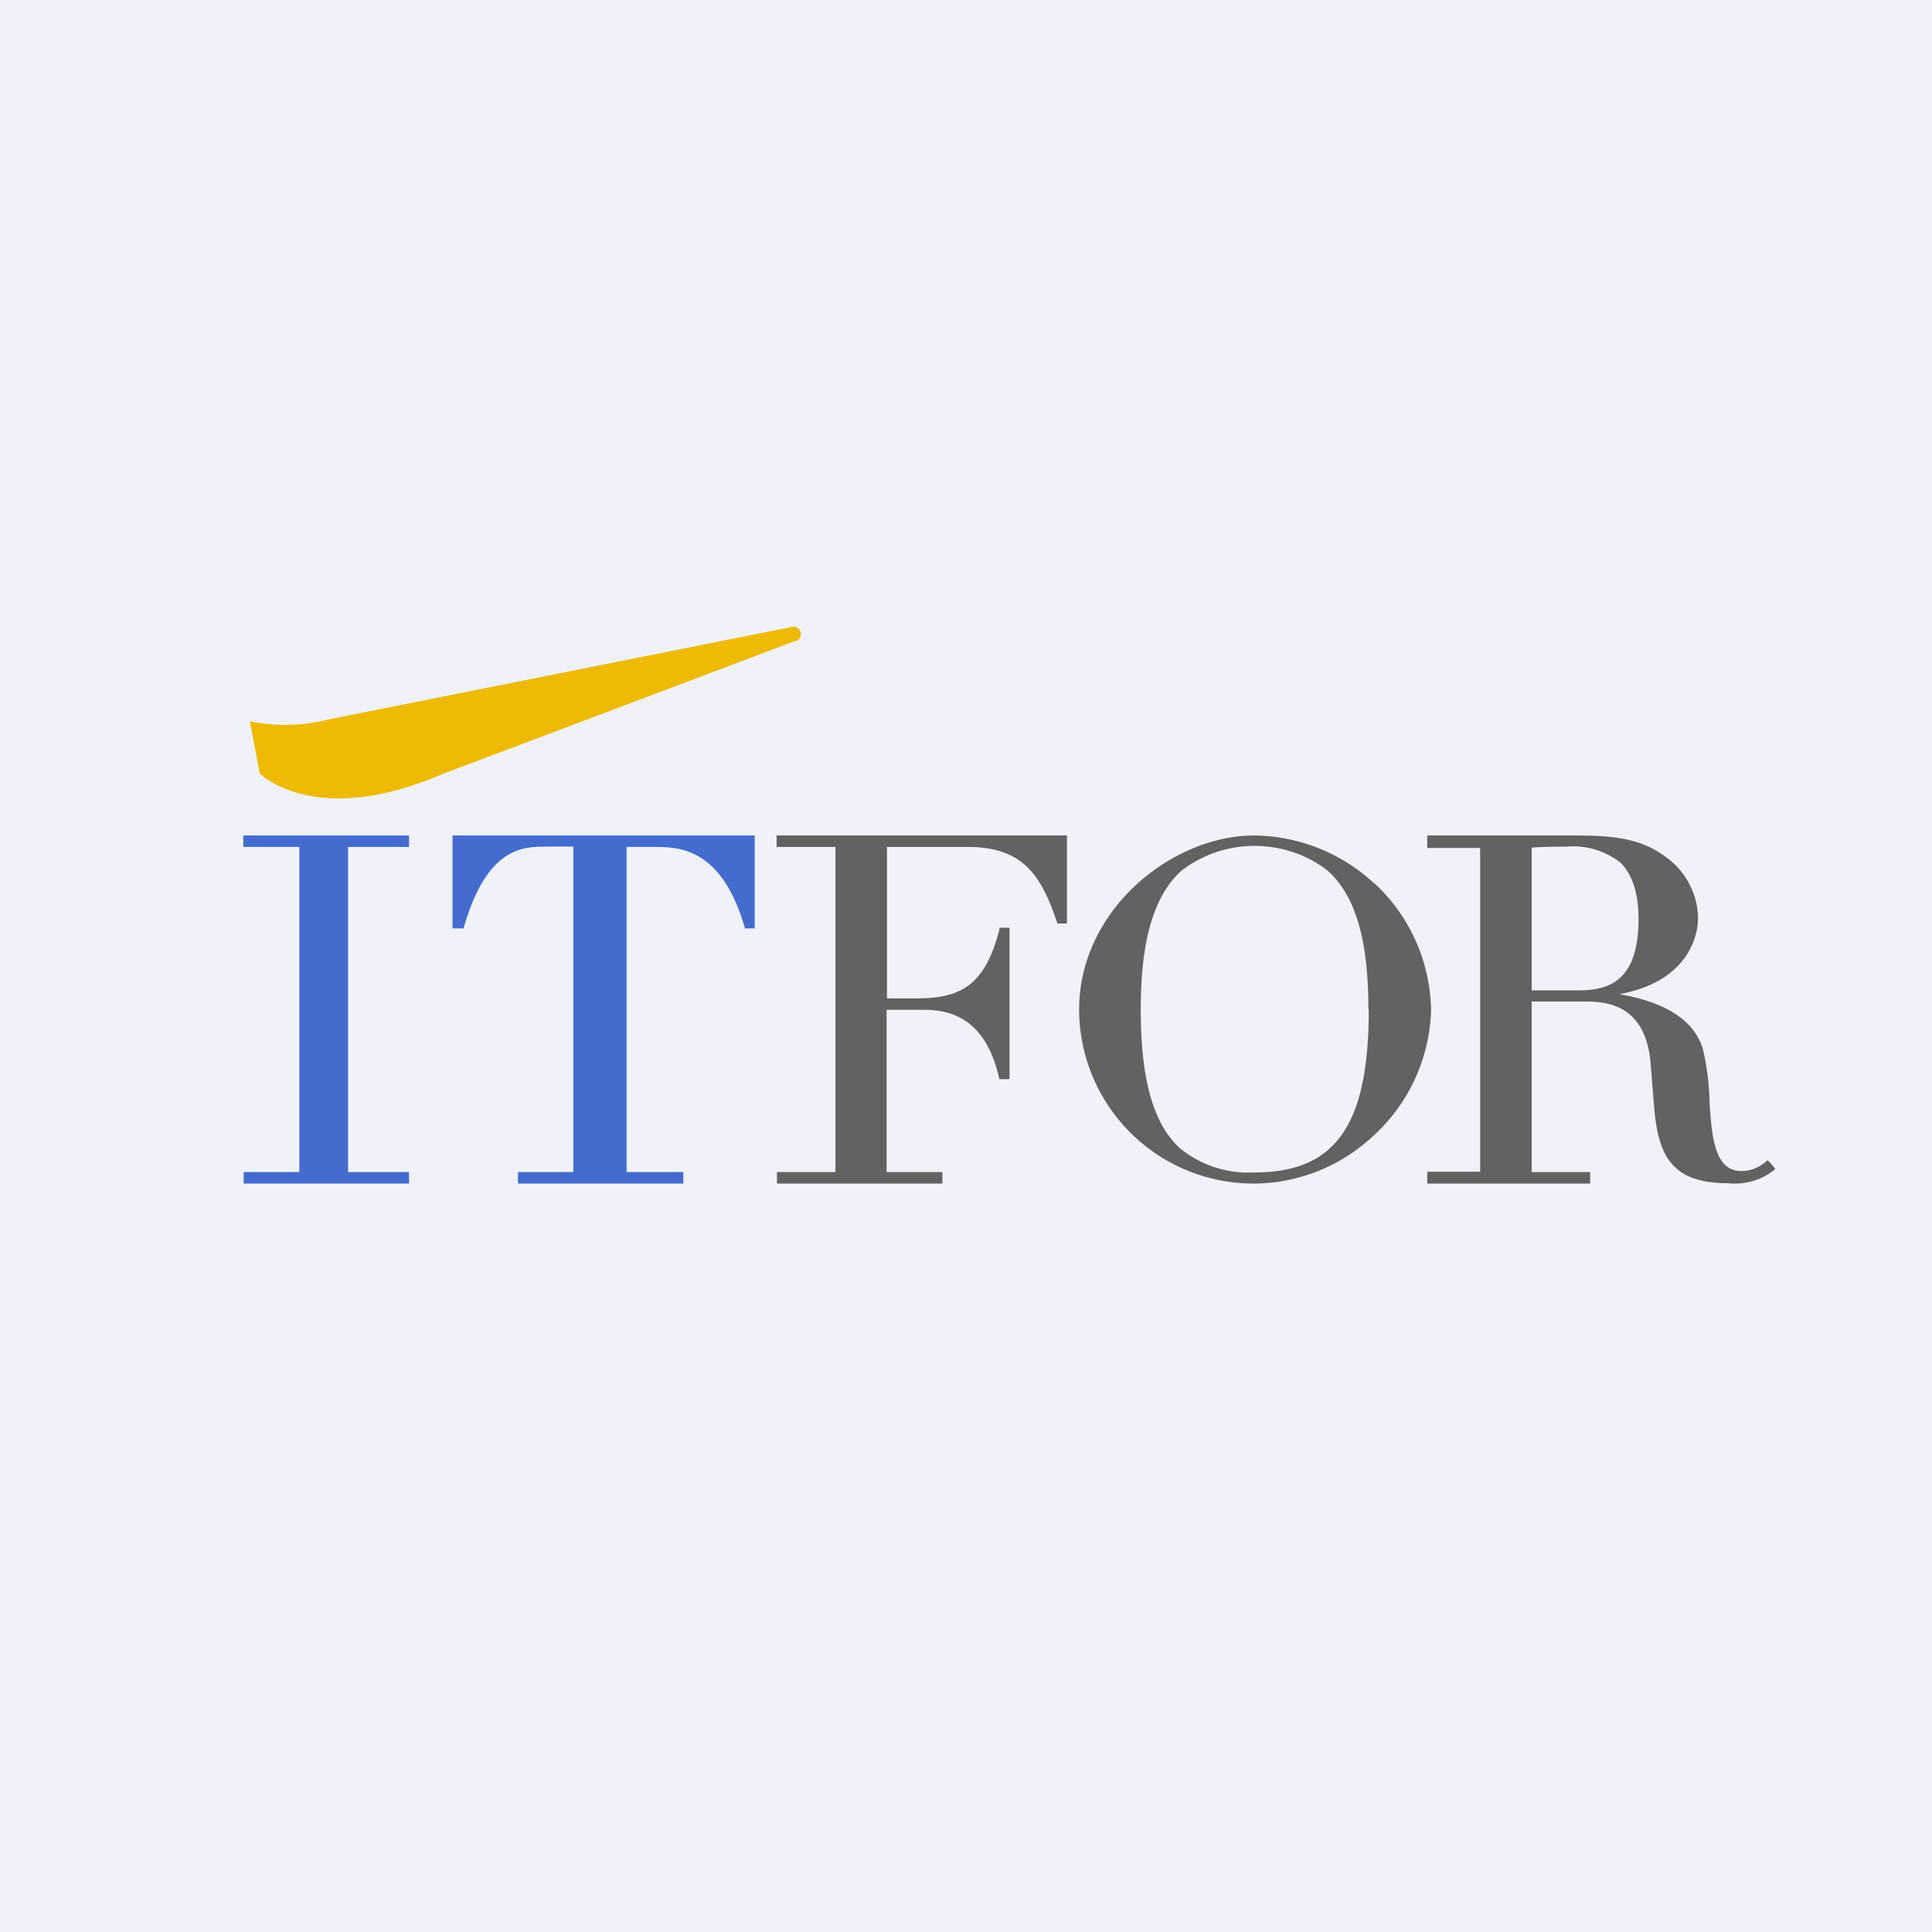 <?xml version="1.0" encoding="UTF-8"?>
<!-- generated by Finnhub -->
<svg viewBox="0 0 55.5 55.5" xmlns="http://www.w3.org/2000/svg">
<path d="M 0,0 H 55.5 V 55.5 H 0 Z" fill="rgb(239, 242, 248)"/>
<path d="M 6.99,23.985 V 24.33 H 8.6 V 33.67 H 7 V 34 H 11.75 V 33.67 H 10 V 24.33 H 11.75 V 24 H 7 Z M 13,24 V 26.67 H 13.32 L 13.33,26.62 C 14,24.32 15.03,24.32 15.71,24.32 H 16.47 V 33.67 H 14.88 V 34 H 19.63 V 33.67 H 18 V 24.33 H 18.8 C 19.47,24.33 20.72,24.33 21.39,26.63 L 21.4,26.67 H 21.68 V 24 H 13 Z" fill="rgb(68, 108, 207)"/>
<path d="M 22.31,23.985 V 24.33 H 24 V 33.67 H 22.32 V 34 H 27.07 V 33.67 H 25.47 V 29.01 H 26.57 C 27.87,29.01 28.43,29.85 28.69,30.92 L 28.7,30.96 L 28.71,31 H 29 V 26.65 H 28.71 V 26.7 C 28.3,28.31 27.59,28.68 26.34,28.68 H 25.48 V 24.33 H 27.79 C 29.34,24.33 29.89,25.08 30.36,26.48 L 30.38,26.53 H 30.65 V 24 H 22.32 Z M 39.49,25.39 A 5.15,5.15 0 0,0 36.04,24 C 33.66,24 31,26.14 31,29 A 5.01,5.01 0 0,0 36.04,34 A 5.05,5.05 0 0,0 39.44,32.64 A 5.08,5.08 0 0,0 41.11,29.01 A 5.08,5.08 0 0,0 39.5,25.39 Z M 39.32,29 C 39.32,32.32 38.37,33.68 36.04,33.68 A 3.1,3.1 0 0,1 33.89,32.98 C 33.13,32.28 32.77,31.01 32.77,29 C 32.77,27.02 33.14,25.75 33.93,25.02 A 3.42,3.42 0 0,1 36.04,24.3 C 36.82,24.3 37.57,24.56 38.15,25.02 C 38.95,25.75 39.31,27.02 39.31,29 Z" fill="rgb(95, 99, 97)"/>
<path d="M 50.95,33.515 L 50.83,33.38 L 50.78,33.33 L 50.73,33.37 C 50.53,33.54 50.29,33.64 50.03,33.64 C 49.5,33.64 49.33,33.2 49.23,32.76 C 49.16,32.4 49.13,32.04 49.11,31.67 A 7.42,7.42 0 0,0 48.92,30.14 C 48.68,29.33 47.87,28.79 46.52,28.56 C 48.66,28.16 48.78,26.68 48.78,26.37 A 2.2,2.2 0 0,0 47.84,24.61 C 47.08,24.04 46.22,24 45.1,24 H 41 V 24.36 H 42.52 V 33.66 H 41 V 34 H 45.68 V 33.67 H 44 V 28.77 H 45.46 C 46.05,28.77 47.28,28.77 47.42,30.58 L 47.52,31.83 C 47.64,33.2 48.02,33.99 49.64,33.99 C 50.11,34.04 50.57,33.91 50.94,33.63 L 51,33.58 L 50.96,33.53 Z M 44,24.35 C 44.23,24.33 44.66,24.32 45,24.32 C 45.56,24.27 46.1,24.44 46.54,24.77 C 46.89,25.11 47.07,25.66 47.07,26.4 C 47.07,28.2 46.2,28.45 45.34,28.45 H 44 V 24.35 Z" fill="rgb(95, 99, 97)"/>
<path d="M 22.86,18.405 S 12.77,22.22 12.74,22.22 C 9.06,23.83 7.46,22.22 7.46,22.22 L 7.18,20.72 C 7.92,20.87 8.68,20.86 9.42,20.67 L 22.7,18.02 A 0.23,0.23 0 0,1 22.87,18.02 C 22.93,18.04 22.97,18.08 22.99,18.14 C 23.01,18.19 23.01,18.24 22.99,18.3 A 0.22,0.22 0 0,1 22.87,18.42 Z" fill="rgb(237, 185, 2)"/>
</svg>
